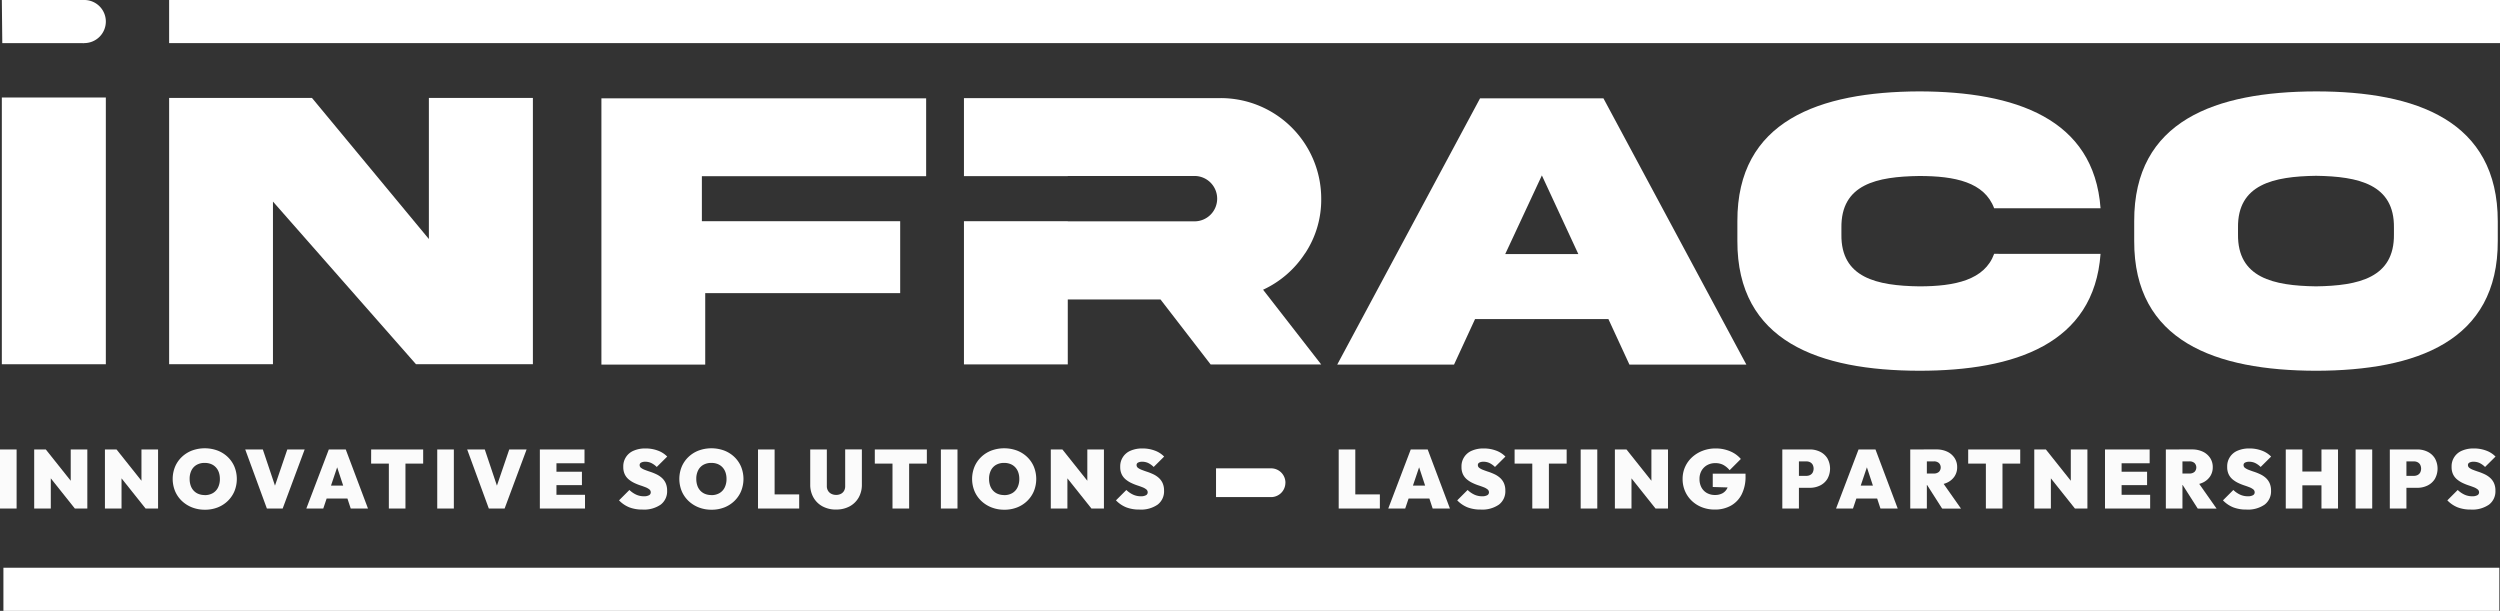 <svg xmlns="http://www.w3.org/2000/svg" xmlns:xlink="http://www.w3.org/1999/xlink" id="Group_266" data-name="Group 266" width="261.361" height="63.863" viewBox="0 0 261.361 63.863"><rect x="0" y="0" width="261.361" height="63.863" fill="#333333" stroke="none"/><defs><clipPath id="clip-path"><rect id="Rectangle_119" data-name="Rectangle 119" width="261.361" height="63.863" fill="none"></rect></clipPath><clipPath id="clip-path-3"><rect id="Rectangle_74" data-name="Rectangle 74" width="1.736" height="6.179" fill="none"></rect></clipPath><clipPath id="clip-path-4"><rect id="Rectangle_75" data-name="Rectangle 75" width="5.554" height="6.179" fill="none"></rect></clipPath><clipPath id="clip-path-6"><rect id="Rectangle_77" data-name="Rectangle 77" width="6.7" height="6.422" fill="none"></rect></clipPath><clipPath id="clip-path-7"><rect id="Rectangle_78" data-name="Rectangle 78" width="6.214" height="6.179" fill="none"></rect></clipPath><clipPath id="clip-path-8"><rect id="Rectangle_79" data-name="Rectangle 79" width="6.448" height="6.179" fill="none"></rect></clipPath><clipPath id="clip-path-9"><rect id="Rectangle_80" data-name="Rectangle 80" width="5.441" height="6.179" fill="none"></rect></clipPath><clipPath id="clip-path-12"><rect id="Rectangle_84" data-name="Rectangle 84" width="4.721" height="6.179" fill="none"></rect></clipPath><clipPath id="clip-path-13"><rect id="Rectangle_85" data-name="Rectangle 85" width="5.034" height="6.387" fill="none"></rect></clipPath><clipPath id="clip-path-15"><rect id="Rectangle_87" data-name="Rectangle 87" width="4.305" height="6.179" fill="none"></rect></clipPath><clipPath id="clip-path-16"><rect id="Rectangle_88" data-name="Rectangle 88" width="5.398" height="6.283" fill="none"></rect></clipPath><clipPath id="clip-path-22"><rect id="Rectangle_96" data-name="Rectangle 96" width="3.202" height="1.423" fill="none"></rect></clipPath><clipPath id="clip-path-29"><rect id="Rectangle_104" data-name="Rectangle 104" width="6.579" height="6.387" fill="none"></rect></clipPath><clipPath id="clip-path-30"><rect id="Rectangle_105" data-name="Rectangle 105" width="4.989" height="6.179" fill="none"></rect></clipPath><clipPath id="clip-path-32"><rect id="Rectangle_107" data-name="Rectangle 107" width="5.302" height="6.179" fill="none"></rect></clipPath><clipPath id="clip-path-36"><rect id="Rectangle_111" data-name="Rectangle 111" width="5.304" height="6.179" fill="none"></rect></clipPath><clipPath id="clip-path-38"><rect id="Rectangle_113" data-name="Rectangle 113" width="5.468" height="6.179" fill="none"></rect></clipPath></defs><g id="Group_264" data-name="Group 264" clip-path="url(#clip-path)"><path id="Path_244" data-name="Path 244" d="M135.136,62.53H146.01V90.368H133.789L118.835,73.363V90.368H107.981V62.53h14.934l12.221,14.748Z" transform="translate(-90.299 -52.29)" fill="#fff"></path><path id="Path_245" data-name="Path 245" d="M868.657,62.782h12.9L896.5,90.621H884.275l-2.2-4.764h-13.94l-2.2,4.764H853.723Zm2.631,16.28h7.643l-3.811-8.223Z" transform="translate(-713.926 -52.501)" fill="#fff"></path><g id="Group_263" data-name="Group 263"><g id="Group_262" data-name="Group 262" clip-path="url(#clip-path)"><path id="Path_246" data-name="Path 246" d="M1147.181,75.339c-.683,9.4-8.928,12.22-18.953,12.22-10.439-.02-19.056-3.045-19.015-13.588v-2.03c-.041-10.523,8.575-13.547,19.015-13.588,10.025.021,18.27,2.838,18.953,12.221h-11.123c-1.015-2.734-4.1-3.376-7.83-3.376-4.432.062-8.2.849-8.139,5.427v.684c-.063,4.536,3.707,5.365,8.139,5.427,3.729,0,6.836-.663,7.83-3.4Z" transform="translate(-927.58 -48.799)" fill="#fff"></path><path id="Path_247" data-name="Path 247" d="M1400.565,71.942v2.03c.041,10.522-8.534,13.567-18.994,13.588-10.481-.02-19.057-3.065-19.015-13.588v-2.03c-.041-10.543,8.534-13.567,19.015-13.588,10.481,0,18.994,3.066,18.994,13.588m-10.855.663c.063-4.537-3.708-5.365-8.14-5.427-4.453.062-8.224.89-8.161,5.427v.683c-.062,4.557,3.708,5.386,8.161,5.447,4.432-.062,8.2-.89,8.14-5.447Z" transform="translate(-1139.437 -48.799)" fill="#fff"></path><path id="Path_248" data-name="Path 248" d="M394.468,70.918h23.446V62.78H383.965V90.619h10.853V83.142H415.2V75.628H394.468Z" transform="translate(-321.091 -52.5)" fill="#fff"></path><path id="Path_249" data-name="Path 249" d="M651.1,78.872a10.147,10.147,0,0,0,1.678-5.7,10.511,10.511,0,0,0-10.522-10.522H615.428v8.158h10.854v-.017h13.235a2.37,2.37,0,0,1,2.383,2.382,2.369,2.369,0,0,1-2.383,2.361H626.282v-.016H615.428V90.492h10.854V83.7h9.693l5.241,6.794h11.558L646.7,82.683a10.442,10.442,0,0,0,4.391-3.811" transform="translate(-514.652 -52.394)" fill="#fff"></path><rect id="Rectangle_70" data-name="Rectangle 70" width="260.936" height="4.507" transform="translate(0.357 59.356)" fill="#fff"></rect><rect id="Rectangle_71" data-name="Rectangle 71" width="10.872" height="27.887" transform="translate(0.192 10.193)" fill="#fff"></rect><rect id="Rectangle_72" data-name="Rectangle 72" width="243.679" height="4.507" transform="translate(17.682)" fill="#fff"></rect><path id="Path_250" data-name="Path 250" d="M9.791,4.508V0H1.173l.048,4.507Z" transform="translate(-0.981 -0.001)" fill="#fff"></path><path id="Path_251" data-name="Path 251" d="M44.553,2.254A2.253,2.253,0,1,1,42.3,0a2.253,2.253,0,0,1,2.253,2.253" transform="translate(-33.488 -0.001)" fill="#fff"></path><g id="Group_147" data-name="Group 147" transform="translate(0 46.988)" opacity="0.98"><g id="Group_146" data-name="Group 146"><g id="Group_145" data-name="Group 145" clip-path="url(#clip-path-3)"><rect id="Rectangle_73" data-name="Rectangle 73" width="1.736" height="6.179" fill="#fff"></rect></g></g></g><g id="Group_150" data-name="Group 150" transform="translate(3.575 46.988)" opacity="0.98"><g id="Group_149" data-name="Group 149"><g id="Group_148" data-name="Group 148" clip-path="url(#clip-path-4)"><path id="Path_252" data-name="Path 252" d="M21.835,293.128v-6.179H23.05l.521,1.3v4.877Zm4.253,0-3.584-4.5.547-1.675,3.584,4.5Zm0,0-.434-1.371v-4.808h1.736v6.179Z" transform="translate(-21.835 -286.949)" fill="#fff"></path></g></g></g><g id="Group_153" data-name="Group 153" transform="translate(10.97 46.988)" opacity="0.98"><g id="Group_152" data-name="Group 152"><g id="Group_151" data-name="Group 151" clip-path="url(#clip-path-4)"><path id="Path_253" data-name="Path 253" d="M66.99,293.128v-6.179h1.215l.521,1.3v4.877Zm4.253,0-3.584-4.5.547-1.675,3.584,4.5Zm0,0-.434-1.371v-4.808h1.736v6.179Z" transform="translate(-66.99 -286.949)" fill="#fff"></path></g></g></g><g id="Group_156" data-name="Group 156" transform="translate(18.051 46.866)" opacity="0.98"><g id="Group_155" data-name="Group 155"><g id="Group_154" data-name="Group 154" clip-path="url(#clip-path-6)"><path id="Path_254" data-name="Path 254" d="M113.605,292.629a3.6,3.6,0,0,1-1.341-.243,3.288,3.288,0,0,1-1.067-.677,3.052,3.052,0,0,1-.707-1.024,3.386,3.386,0,0,1,0-2.552,3.05,3.05,0,0,1,.7-1.015,3.189,3.189,0,0,1,1.063-.673,3.887,3.887,0,0,1,2.682,0,3.187,3.187,0,0,1,1.063.673,3.041,3.041,0,0,1,.7,1.02,3.415,3.415,0,0,1,0,2.552,3.084,3.084,0,0,1-.7,1.024,3.159,3.159,0,0,1-1.059.677,3.6,3.6,0,0,1-1.328.239m-.017-1.527a1.638,1.638,0,0,0,.842-.208,1.385,1.385,0,0,0,.547-.59,1.976,1.976,0,0,0,.191-.894,2.067,2.067,0,0,0-.109-.69,1.477,1.477,0,0,0-.317-.529,1.392,1.392,0,0,0-.5-.339,1.744,1.744,0,0,0-.655-.117,1.665,1.665,0,0,0-.842.2,1.36,1.36,0,0,0-.547.581,1.947,1.947,0,0,0-.191.89,2.133,2.133,0,0,0,.109.7,1.473,1.473,0,0,0,.317.534,1.388,1.388,0,0,0,.5.338,1.738,1.738,0,0,0,.655.117" transform="translate(-110.238 -286.207)" fill="#fff"></path></g></g></g><g id="Group_159" data-name="Group 159" transform="translate(25.637 46.988)" opacity="0.98"><g id="Group_158" data-name="Group 158"><g id="Group_157" data-name="Group 157" clip-path="url(#clip-path-7)"><path id="Path_255" data-name="Path 255" d="M158.826,293.128l-2.265-6.179h1.84l1.675,4.99h-.816l1.7-4.99h1.814l-2.3,6.179Z" transform="translate(-156.561 -286.949)" fill="#fff"></path></g></g></g><g id="Group_162" data-name="Group 162" transform="translate(32.024 46.988)" opacity="0.98"><g id="Group_161" data-name="Group 161"><g id="Group_160" data-name="Group 160" clip-path="url(#clip-path-8)"><path id="Path_256" data-name="Path 256" d="M195.569,293.127l2.352-6.179h1.77l2.326,6.179h-1.805l-1.727-5.251h.625l-1.77,5.251Zm1.527-2.4h3.454v1.354H197.1Z" transform="translate(-195.569 -286.948)" fill="#fff"></path></g></g></g><g id="Group_165" data-name="Group 165" transform="translate(38.803 46.988)" opacity="0.98"><g id="Group_164" data-name="Group 164"><g id="Group_163" data-name="Group 163" clip-path="url(#clip-path-9)"><path id="Path_257" data-name="Path 257" d="M236.963,286.948H242.4v1.476h-5.441Zm1.849,0h1.736v6.179h-1.736Z" transform="translate(-236.963 -286.948)" fill="#fff"></path></g></g></g><g id="Group_168" data-name="Group 168" transform="translate(45.711 46.988)" opacity="0.98"><g id="Group_167" data-name="Group 167"><g id="Group_166" data-name="Group 166" clip-path="url(#clip-path-3)"><rect id="Rectangle_81" data-name="Rectangle 81" width="1.736" height="6.179" fill="#fff"></rect></g></g></g><g id="Group_171" data-name="Group 171" transform="translate(48.835 46.988)" opacity="0.98"><g id="Group_170" data-name="Group 170"><g id="Group_169" data-name="Group 169" clip-path="url(#clip-path-7)"><path id="Path_258" data-name="Path 258" d="M300.5,293.128l-2.265-6.179h1.84l1.675,4.99h-.816l1.7-4.99h1.814l-2.3,6.179Z" transform="translate(-298.23 -286.949)" fill="#fff"></path></g></g></g><g id="Group_174" data-name="Group 174" transform="translate(56.438 46.988)" opacity="0.98"><g id="Group_173" data-name="Group 173"><g id="Group_172" data-name="Group 172" clip-path="url(#clip-path-12)"><path id="Path_259" data-name="Path 259" d="M344.658,286.948h1.736v6.179h-1.736Zm1.406,0h3.263v1.441h-3.263Zm0,2.326h2.994v1.406h-2.994Zm0,2.413h3.315v1.441h-3.315Z" transform="translate(-344.658 -286.948)" fill="#fff"></path></g></g></g><g id="Group_177" data-name="Group 177" transform="translate(64.717 46.884)" opacity="0.98"><g id="Group_176" data-name="Group 176"><g id="Group_175" data-name="Group 175" clip-path="url(#clip-path-13)"><path id="Path_260" data-name="Path 260" d="M397.675,292.7a3.757,3.757,0,0,1-1.376-.23,3.1,3.1,0,0,1-1.081-.733l1.085-1.085a2.588,2.588,0,0,0,.712.49,1.908,1.908,0,0,0,.8.169,1.067,1.067,0,0,0,.538-.109.333.333,0,0,0,.182-.3.39.39,0,0,0-.156-.317,1.56,1.56,0,0,0-.412-.226q-.256-.1-.564-.2a5.269,5.269,0,0,1-.612-.252,2.743,2.743,0,0,1-.56-.36,1.59,1.59,0,0,1-.412-.529,1.745,1.745,0,0,1-.156-.777,1.757,1.757,0,0,1,1.094-1.7,3.012,3.012,0,0,1,1.224-.23,3.663,3.663,0,0,1,1.289.221,2.587,2.587,0,0,1,.985.629l-1.094,1.085a2.15,2.15,0,0,0-.573-.412,1.451,1.451,0,0,0-.625-.134.905.905,0,0,0-.43.087.279.279,0,0,0-.16.26.359.359,0,0,0,.156.3,1.66,1.66,0,0,0,.412.213q.256.1.564.2a5.768,5.768,0,0,1,.612.247,2.45,2.45,0,0,1,.56.365,1.648,1.648,0,0,1,.412.551,1.851,1.851,0,0,1,.156.8,1.736,1.736,0,0,1-.673,1.462,3.056,3.056,0,0,1-1.9.516" transform="translate(-395.219 -286.312)" fill="#fff"></path></g></g></g><g id="Group_180" data-name="Group 180" transform="translate(71.018 46.866)" opacity="0.98"><g id="Group_179" data-name="Group 179"><g id="Group_178" data-name="Group 178" clip-path="url(#clip-path-6)"><path id="Path_261" data-name="Path 261" d="M437.064,292.629a3.6,3.6,0,0,1-1.341-.243,3.289,3.289,0,0,1-1.067-.677,3.051,3.051,0,0,1-.707-1.024,3.387,3.387,0,0,1,0-2.552,3.052,3.052,0,0,1,.7-1.015,3.186,3.186,0,0,1,1.063-.673,3.888,3.888,0,0,1,2.682,0,3.19,3.19,0,0,1,1.063.673,3.041,3.041,0,0,1,.7,1.02,3.412,3.412,0,0,1,0,2.552,3.084,3.084,0,0,1-.7,1.024,3.161,3.161,0,0,1-1.059.677,3.6,3.6,0,0,1-1.328.239m-.018-1.527a1.638,1.638,0,0,0,.842-.208,1.384,1.384,0,0,0,.547-.59,1.974,1.974,0,0,0,.191-.894,2.068,2.068,0,0,0-.108-.69,1.477,1.477,0,0,0-.317-.529,1.39,1.39,0,0,0-.5-.339,1.744,1.744,0,0,0-.655-.117,1.666,1.666,0,0,0-.842.2,1.36,1.36,0,0,0-.547.581,1.947,1.947,0,0,0-.191.89,2.129,2.129,0,0,0,.109.7,1.476,1.476,0,0,0,.316.534,1.389,1.389,0,0,0,.5.338,1.738,1.738,0,0,0,.655.117" transform="translate(-433.697 -286.207)" fill="#fff"></path></g></g></g><g id="Group_183" data-name="Group 183" transform="translate(79.245 46.988)" opacity="0.98"><g id="Group_182" data-name="Group 182"><g id="Group_181" data-name="Group 181" clip-path="url(#clip-path-15)"><path id="Path_262" data-name="Path 262" d="M483.94,286.948h1.736v6.179H483.94Zm1.415,4.7h2.89v1.475h-2.89Z" transform="translate(-483.94 -286.948)" fill="#fff"></path></g></g></g><g id="Group_186" data-name="Group 186" transform="translate(84.704 46.988)" opacity="0.98"><g id="Group_185" data-name="Group 185"><g id="Group_184" data-name="Group 184" clip-path="url(#clip-path-16)"><path id="Path_263" data-name="Path 263" d="M519.985,293.231a2.907,2.907,0,0,1-1.423-.334,2.4,2.4,0,0,1-.946-.924,2.673,2.673,0,0,1-.338-1.354v-3.671h1.736v3.827a.931.931,0,0,0,.13.5.846.846,0,0,0,.352.317,1.1,1.1,0,0,0,.49.108,1.064,1.064,0,0,0,.49-.108.807.807,0,0,0,.334-.312.958.958,0,0,0,.122-.5v-3.836h1.745v3.68a2.678,2.678,0,0,1-.334,1.349,2.392,2.392,0,0,1-.937.92,2.883,2.883,0,0,1-1.419.334" transform="translate(-517.277 -286.948)" fill="#fff"></path></g></g></g><g id="Group_189" data-name="Group 189" transform="translate(91.456 46.988)" opacity="0.98"><g id="Group_188" data-name="Group 188"><g id="Group_187" data-name="Group 187" clip-path="url(#clip-path-9)"><path id="Path_264" data-name="Path 264" d="M558.511,286.948h5.441v1.476h-5.441Zm1.849,0H562.1v6.179H560.36Z" transform="translate(-558.511 -286.948)" fill="#fff"></path></g></g></g><g id="Group_192" data-name="Group 192" transform="translate(98.364 46.988)" opacity="0.98"><g id="Group_191" data-name="Group 191"><g id="Group_190" data-name="Group 190" clip-path="url(#clip-path-3)"><rect id="Rectangle_90" data-name="Rectangle 90" width="1.736" height="6.179" fill="#fff"></rect></g></g></g><g id="Group_195" data-name="Group 195" transform="translate(101.627 46.866)" opacity="0.98"><g id="Group_194" data-name="Group 194"><g id="Group_193" data-name="Group 193" clip-path="url(#clip-path-6)"><path id="Path_265" data-name="Path 265" d="M623.993,292.629a3.6,3.6,0,0,1-1.341-.243,3.291,3.291,0,0,1-1.068-.677,3.053,3.053,0,0,1-.707-1.024,3.386,3.386,0,0,1,0-2.552,3.049,3.049,0,0,1,.7-1.015,3.186,3.186,0,0,1,1.063-.673,3.887,3.887,0,0,1,2.682,0,3.19,3.19,0,0,1,1.063.673,3.045,3.045,0,0,1,.7,1.02,3.413,3.413,0,0,1,0,2.552,3.087,3.087,0,0,1-.7,1.024,3.161,3.161,0,0,1-1.059.677,3.6,3.6,0,0,1-1.328.239m-.017-1.527a1.638,1.638,0,0,0,.842-.208,1.385,1.385,0,0,0,.547-.59,1.977,1.977,0,0,0,.191-.894,2.067,2.067,0,0,0-.109-.69,1.473,1.473,0,0,0-.317-.529,1.388,1.388,0,0,0-.5-.339,1.744,1.744,0,0,0-.655-.117,1.665,1.665,0,0,0-.842.2,1.36,1.36,0,0,0-.547.581,1.945,1.945,0,0,0-.191.89,2.13,2.13,0,0,0,.109.7,1.476,1.476,0,0,0,.317.534,1.388,1.388,0,0,0,.5.338,1.737,1.737,0,0,0,.655.117" transform="translate(-620.626 -286.207)" fill="#fff"></path></g></g></g><g id="Group_198" data-name="Group 198" transform="translate(109.855 46.988)" opacity="0.98"><g id="Group_197" data-name="Group 197"><g id="Group_196" data-name="Group 196" clip-path="url(#clip-path-4)"><path id="Path_266" data-name="Path 266" d="M670.87,293.128v-6.179h1.215l.521,1.3v4.877Zm4.253,0-3.584-4.5.547-1.675,3.584,4.5Zm0,0-.434-1.371v-4.808h1.736v6.179Z" transform="translate(-670.87 -286.949)" fill="#fff"></path></g></g></g><g id="Group_201" data-name="Group 201" transform="translate(116.668 46.884)" opacity="0.98"><g id="Group_200" data-name="Group 200"><g id="Group_199" data-name="Group 199" clip-path="url(#clip-path-13)"><path id="Path_267" data-name="Path 267" d="M714.932,292.7a3.758,3.758,0,0,1-1.376-.23,3.1,3.1,0,0,1-1.08-.733l1.085-1.085a2.589,2.589,0,0,0,.712.49,1.907,1.907,0,0,0,.8.169,1.068,1.068,0,0,0,.538-.109.333.333,0,0,0,.182-.3.39.39,0,0,0-.156-.317,1.563,1.563,0,0,0-.412-.226q-.256-.1-.564-.2a5.279,5.279,0,0,1-.612-.252,2.75,2.75,0,0,1-.56-.36,1.6,1.6,0,0,1-.412-.529,1.745,1.745,0,0,1-.156-.777,1.757,1.757,0,0,1,1.094-1.7,3.011,3.011,0,0,1,1.223-.23,3.663,3.663,0,0,1,1.289.221,2.587,2.587,0,0,1,.985.629l-1.093,1.085a2.153,2.153,0,0,0-.573-.412,1.45,1.45,0,0,0-.625-.134.906.906,0,0,0-.43.087.279.279,0,0,0-.16.26.36.36,0,0,0,.156.3,1.654,1.654,0,0,0,.412.213q.256.1.564.2a5.8,5.8,0,0,1,.612.247,2.446,2.446,0,0,1,.56.365,1.651,1.651,0,0,1,.412.551,1.855,1.855,0,0,1,.156.8,1.736,1.736,0,0,1-.673,1.462,3.055,3.055,0,0,1-1.9.516" transform="translate(-712.476 -286.312)" fill="#fff"></path></g></g></g><g id="Group_204" data-name="Group 204" transform="translate(127.88 50.242)" opacity="0.98"><g id="Group_203" data-name="Group 203"><g id="Group_202" data-name="Group 202" clip-path="url(#clip-path-22)"><rect id="Rectangle_95" data-name="Rectangle 95" width="3.202" height="1.423" transform="translate(0 0)" fill="#fff"></rect></g></g></g><g id="Group_207" data-name="Group 207" transform="translate(139.953 46.988)" opacity="0.98"><g id="Group_206" data-name="Group 206"><g id="Group_205" data-name="Group 205" clip-path="url(#clip-path-15)"><path id="Path_268" data-name="Path 268" d="M854.674,286.948h1.736v6.179h-1.736Zm1.414,4.7h2.89v1.475h-2.89Z" transform="translate(-854.674 -286.948)" fill="#fff"></path></g></g></g><g id="Group_210" data-name="Group 210" transform="translate(145.134 46.988)" opacity="0.98"><g id="Group_209" data-name="Group 209"><g id="Group_208" data-name="Group 208" clip-path="url(#clip-path-8)"><path id="Path_269" data-name="Path 269" d="M886.314,293.127l2.352-6.179h1.771l2.326,6.179h-1.805l-1.727-5.251h.625l-1.77,5.251Zm1.528-2.4H891.3v1.354h-3.454Z" transform="translate(-886.314 -286.948)" fill="#fff"></path></g></g></g><g id="Group_213" data-name="Group 213" transform="translate(152.346 46.884)" opacity="0.98"><g id="Group_212" data-name="Group 212"><g id="Group_211" data-name="Group 211" clip-path="url(#clip-path-13)"><path id="Path_270" data-name="Path 270" d="M932.814,292.7a3.759,3.759,0,0,1-1.376-.23,3.1,3.1,0,0,1-1.08-.733l1.085-1.085a2.588,2.588,0,0,0,.712.49,1.907,1.907,0,0,0,.8.169,1.067,1.067,0,0,0,.538-.109.333.333,0,0,0,.182-.3.391.391,0,0,0-.156-.317,1.564,1.564,0,0,0-.412-.226q-.256-.1-.564-.2a5.273,5.273,0,0,1-.612-.252,2.747,2.747,0,0,1-.56-.36,1.6,1.6,0,0,1-.412-.529,1.744,1.744,0,0,1-.156-.777,1.756,1.756,0,0,1,1.094-1.7,3.012,3.012,0,0,1,1.224-.23,3.664,3.664,0,0,1,1.289.221,2.587,2.587,0,0,1,.985.629l-1.093,1.085a2.154,2.154,0,0,0-.573-.412,1.45,1.45,0,0,0-.625-.134.907.907,0,0,0-.43.087.279.279,0,0,0-.16.26.359.359,0,0,0,.156.3,1.653,1.653,0,0,0,.412.213q.256.1.564.2a5.789,5.789,0,0,1,.612.247,2.447,2.447,0,0,1,.56.365,1.652,1.652,0,0,1,.412.551,1.854,1.854,0,0,1,.156.8,1.736,1.736,0,0,1-.673,1.462,3.055,3.055,0,0,1-1.9.516" transform="translate(-930.358 -286.312)" fill="#fff"></path></g></g></g><g id="Group_216" data-name="Group 216" transform="translate(158.343 46.988)" opacity="0.98"><g id="Group_215" data-name="Group 215"><g id="Group_214" data-name="Group 214" clip-path="url(#clip-path-9)"><path id="Path_271" data-name="Path 271" d="M966.98,286.948h5.442v1.476H966.98Zm1.849,0h1.736v6.179h-1.736Z" transform="translate(-966.98 -286.948)" fill="#fff"></path></g></g></g><g id="Group_219" data-name="Group 219" transform="translate(165.251 46.988)" opacity="0.98"><g id="Group_218" data-name="Group 218"><g id="Group_217" data-name="Group 217" clip-path="url(#clip-path-3)"><rect id="Rectangle_101" data-name="Rectangle 101" width="1.736" height="6.179" transform="translate(0)" fill="#fff"></rect></g></g></g><g id="Group_222" data-name="Group 222" transform="translate(168.826 46.988)" opacity="0.98"><g id="Group_221" data-name="Group 221"><g id="Group_220" data-name="Group 220" clip-path="url(#clip-path-4)"><path id="Path_272" data-name="Path 272" d="M1031.005,293.128v-6.179h1.215l.521,1.3v4.877Zm4.252,0-3.584-4.5.547-1.675,3.584,4.5Zm0,0-.434-1.371v-4.808h1.736v6.179Z" transform="translate(-1031.004 -286.949)" fill="#fff"></path></g></g></g><g id="Group_225" data-name="Group 225" transform="translate(175.908 46.884)" opacity="0.98"><g id="Group_224" data-name="Group 224"><g id="Group_223" data-name="Group 223" clip-path="url(#clip-path-29)"><path id="Path_273" data-name="Path 273" d="M1077.611,292.7a3.637,3.637,0,0,1-1.332-.239,3.235,3.235,0,0,1-1.067-.673,3.078,3.078,0,0,1-.708-1.016,3.156,3.156,0,0,1-.252-1.267,3.039,3.039,0,0,1,.265-1.276,3.075,3.075,0,0,1,.738-1.011,3.445,3.445,0,0,1,1.1-.668,3.717,3.717,0,0,1,1.337-.239,3.844,3.844,0,0,1,1.54.3,2.963,2.963,0,0,1,1.107.8l-1.172,1.172a2.323,2.323,0,0,0-.668-.555,1.769,1.769,0,0,0-.833-.182,1.711,1.711,0,0,0-.833.2,1.542,1.542,0,0,0-.594.577,1.688,1.688,0,0,0-.221.877,1.825,1.825,0,0,0,.2.881,1.458,1.458,0,0,0,.569.586,1.684,1.684,0,0,0,.85.208,1.581,1.581,0,0,0,.79-.182,1.2,1.2,0,0,0,.49-.521,1.765,1.765,0,0,0,.169-.8l1.189.755-2.873-.087V288.95h3.428v.26a4.08,4.08,0,0,1-.4,1.892,2.8,2.8,0,0,1-1.128,1.189,3.381,3.381,0,0,1-1.688.408" transform="translate(-1074.252 -286.312)" fill="#fff"></path></g></g></g><g id="Group_228" data-name="Group 228" transform="translate(186.332 46.988)" opacity="0.98"><g id="Group_227" data-name="Group 227"><g id="Group_226" data-name="Group 226" clip-path="url(#clip-path-30)"><path id="Path_274" data-name="Path 274" d="M1137.905,286.949h1.736v6.179h-1.736Zm1.406,4.01v-1.25h1.12a.829.829,0,0,0,.369-.083.654.654,0,0,0,.273-.252.9.9,0,0,0,0-.842.655.655,0,0,0-.273-.252.834.834,0,0,0-.369-.082h-1.12v-1.25h1.458a2.4,2.4,0,0,1,1.081.239,1.862,1.862,0,0,1,.764.685,2.2,2.2,0,0,1,0,2.157,1.853,1.853,0,0,1-.764.69,2.4,2.4,0,0,1-1.081.239Z" transform="translate(-1137.906 -286.949)" fill="#fff"></path></g></g></g><g id="Group_231" data-name="Group 231" transform="translate(191.947 46.988)" opacity="0.98"><g id="Group_230" data-name="Group 230"><g id="Group_229" data-name="Group 229" clip-path="url(#clip-path-8)"><path id="Path_275" data-name="Path 275" d="M1172.2,293.127l2.352-6.179h1.77l2.326,6.179h-1.805l-1.727-5.251h.625l-1.771,5.251Zm1.527-2.4h3.454v1.354h-3.454Z" transform="translate(-1172.198 -286.948)" fill="#fff"></path></g></g></g><g id="Group_234" data-name="Group 234" transform="translate(199.706 46.988)" opacity="0.98"><g id="Group_233" data-name="Group 233"><g id="Group_232" data-name="Group 232" clip-path="url(#clip-path-32)"><path id="Path_276" data-name="Path 276" d="M1219.578,286.949h1.736v6.179h-1.736Zm1.406,3.715v-1.2h1.05a.769.769,0,0,0,.543-.174.66.66,0,0,0,0-.92.769.769,0,0,0-.543-.174h-1.05v-1.25h1.328a2.57,2.57,0,0,1,1.128.234,1.872,1.872,0,0,1,.764.651,1.711,1.711,0,0,1,.278.972,1.692,1.692,0,0,1-.282.972,1.882,1.882,0,0,1-.786.651,2.794,2.794,0,0,1-1.189.234Zm1.927,2.465-1.683-2.638,1.562-.338,2.091,2.977Z" transform="translate(-1219.578 -286.949)" fill="#fff"></path></g></g></g><g id="Group_237" data-name="Group 237" transform="translate(205.763 46.988)" opacity="0.98"><g id="Group_236" data-name="Group 236"><g id="Group_235" data-name="Group 235" clip-path="url(#clip-path-9)"><path id="Path_277" data-name="Path 277" d="M1256.571,286.948h5.442v1.476h-5.442Zm1.849,0h1.736v6.179h-1.736Z" transform="translate(-1256.571 -286.948)" fill="#fff"></path></g></g></g><g id="Group_240" data-name="Group 240" transform="translate(212.672 46.988)" opacity="0.98"><g id="Group_239" data-name="Group 239"><g id="Group_238" data-name="Group 238" clip-path="url(#clip-path-4)"><path id="Path_278" data-name="Path 278" d="M1298.758,293.128v-6.179h1.215l.521,1.3v4.877Zm4.253,0-3.584-4.5.547-1.675,3.584,4.5Zm0,0-.434-1.371v-4.808h1.736v6.179Z" transform="translate(-1298.758 -286.949)" fill="#fff"></path></g></g></g><g id="Group_243" data-name="Group 243" transform="translate(220.066 46.988)" opacity="0.98"><g id="Group_242" data-name="Group 242"><g id="Group_241" data-name="Group 241" clip-path="url(#clip-path-12)"><path id="Path_279" data-name="Path 279" d="M1343.915,286.948h1.736v6.179h-1.736Zm1.406,0h3.263v1.441h-3.263Zm0,2.326h2.994v1.406h-2.994Zm0,2.413h3.315v1.441h-3.315Z" transform="translate(-1343.916 -286.948)" fill="#fff"></path></g></g></g><g id="Group_246" data-name="Group 246" transform="translate(226.426 46.988)" opacity="0.98"><g id="Group_245" data-name="Group 245"><g id="Group_244" data-name="Group 244" clip-path="url(#clip-path-36)"><path id="Path_280" data-name="Path 280" d="M1382.763,286.949h1.736v6.179h-1.736Zm1.406,3.715v-1.2h1.05a.769.769,0,0,0,.543-.174.66.66,0,0,0,0-.92.769.769,0,0,0-.543-.174h-1.05v-1.25h1.328a2.57,2.57,0,0,1,1.128.234,1.872,1.872,0,0,1,.764.651,1.71,1.71,0,0,1,.278.972,1.692,1.692,0,0,1-.282.972,1.882,1.882,0,0,1-.786.651,2.8,2.8,0,0,1-1.189.234Zm1.927,2.465-1.684-2.638,1.562-.338,2.091,2.977Z" transform="translate(-1382.762 -286.949)" fill="#fff"></path></g></g></g><g id="Group_249" data-name="Group 249" transform="translate(232.398 46.884)" opacity="0.98"><g id="Group_248" data-name="Group 248"><g id="Group_247" data-name="Group 247" clip-path="url(#clip-path-13)"><path id="Path_281" data-name="Path 281" d="M1421.684,292.7a3.756,3.756,0,0,1-1.376-.23,3.1,3.1,0,0,1-1.08-.733l1.085-1.085a2.586,2.586,0,0,0,.711.49,1.909,1.909,0,0,0,.8.169,1.067,1.067,0,0,0,.538-.109.333.333,0,0,0,.182-.3.39.39,0,0,0-.156-.317,1.568,1.568,0,0,0-.413-.226q-.256-.1-.564-.2a5.287,5.287,0,0,1-.612-.252,2.748,2.748,0,0,1-.56-.36,1.594,1.594,0,0,1-.412-.529,1.745,1.745,0,0,1-.156-.777,1.756,1.756,0,0,1,1.094-1.7,3.011,3.011,0,0,1,1.223-.23,3.665,3.665,0,0,1,1.289.221,2.589,2.589,0,0,1,.985.629l-1.093,1.085a2.158,2.158,0,0,0-.573-.412,1.451,1.451,0,0,0-.625-.134.905.905,0,0,0-.429.087.279.279,0,0,0-.161.26.359.359,0,0,0,.156.3,1.648,1.648,0,0,0,.412.213q.256.1.564.2a5.8,5.8,0,0,1,.612.247,2.447,2.447,0,0,1,.56.365,1.652,1.652,0,0,1,.412.551,1.853,1.853,0,0,1,.157.8,1.736,1.736,0,0,1-.673,1.462,3.055,3.055,0,0,1-1.9.516" transform="translate(-1419.228 -286.312)" fill="#fff"></path></g></g></g><g id="Group_252" data-name="Group 252" transform="translate(238.958 46.988)" opacity="0.98"><g id="Group_251" data-name="Group 251"><g id="Group_250" data-name="Group 250" clip-path="url(#clip-path-38)"><path id="Path_282" data-name="Path 282" d="M1459.3,286.948h1.736v6.179H1459.3Zm.946,2.309h3.463V290.7h-3.463Zm2.786-2.309h1.736v6.179h-1.736Z" transform="translate(-1459.294 -286.948)" fill="#fff"></path></g></g></g><g id="Group_255" data-name="Group 255" transform="translate(246.266 46.988)" opacity="0.98"><g id="Group_254" data-name="Group 254"><g id="Group_253" data-name="Group 253" clip-path="url(#clip-path-3)"><rect id="Rectangle_114" data-name="Rectangle 114" width="1.736" height="6.179" fill="#fff"></rect></g></g></g><g id="Group_258" data-name="Group 258" transform="translate(249.843 46.988)" opacity="0.98"><g id="Group_257" data-name="Group 257"><g id="Group_256" data-name="Group 256" clip-path="url(#clip-path-30)"><path id="Path_283" data-name="Path 283" d="M1525.756,286.949h1.736v6.179h-1.736Zm1.406,4.01v-1.25h1.12a.829.829,0,0,0,.369-.083.652.652,0,0,0,.273-.252.9.9,0,0,0,0-.842.653.653,0,0,0-.273-.252.833.833,0,0,0-.369-.082h-1.12v-1.25h1.458a2.4,2.4,0,0,1,1.081.239,1.862,1.862,0,0,1,.764.685,2.2,2.2,0,0,1,0,2.157,1.853,1.853,0,0,1-.764.69,2.4,2.4,0,0,1-1.081.239Z" transform="translate(-1525.757 -286.949)" fill="#fff"></path></g></g></g><g id="Group_261" data-name="Group 261" transform="translate(255.856 46.884)" opacity="0.98"><g id="Group_260" data-name="Group 260"><g id="Group_259" data-name="Group 259" clip-path="url(#clip-path-13)"><path id="Path_284" data-name="Path 284" d="M1564.94,292.7a3.758,3.758,0,0,1-1.376-.23,3.1,3.1,0,0,1-1.08-.733l1.085-1.085a2.585,2.585,0,0,0,.712.49,1.907,1.907,0,0,0,.8.169,1.067,1.067,0,0,0,.538-.109.334.334,0,0,0,.182-.3.39.39,0,0,0-.156-.317,1.561,1.561,0,0,0-.412-.226q-.256-.1-.564-.2a5.27,5.27,0,0,1-.612-.252,2.755,2.755,0,0,1-.56-.36,1.592,1.592,0,0,1-.412-.529,1.744,1.744,0,0,1-.156-.777,1.757,1.757,0,0,1,1.094-1.7,3.012,3.012,0,0,1,1.224-.23,3.665,3.665,0,0,1,1.289.221,2.588,2.588,0,0,1,.985.629l-1.094,1.085a2.15,2.15,0,0,0-.573-.412,1.449,1.449,0,0,0-.625-.134.907.907,0,0,0-.43.087.28.28,0,0,0-.161.26.36.36,0,0,0,.156.3,1.653,1.653,0,0,0,.412.213q.256.1.564.2a5.811,5.811,0,0,1,.612.247,2.443,2.443,0,0,1,.56.365,1.651,1.651,0,0,1,.412.551,1.855,1.855,0,0,1,.156.8,1.736,1.736,0,0,1-.673,1.462,3.055,3.055,0,0,1-1.9.516" transform="translate(-1562.484 -286.312)" fill="#fff"></path></g></g></g><path id="Path_285" data-name="Path 285" d="M783.616,300.485h0a1.5,1.5,0,0,0-1.5-1.5H776.36v3.007h5.752a1.5,1.5,0,0,0,1.5-1.5" transform="translate(-649.231 -250.023)" fill="#fff"></path></g></g></g></svg>